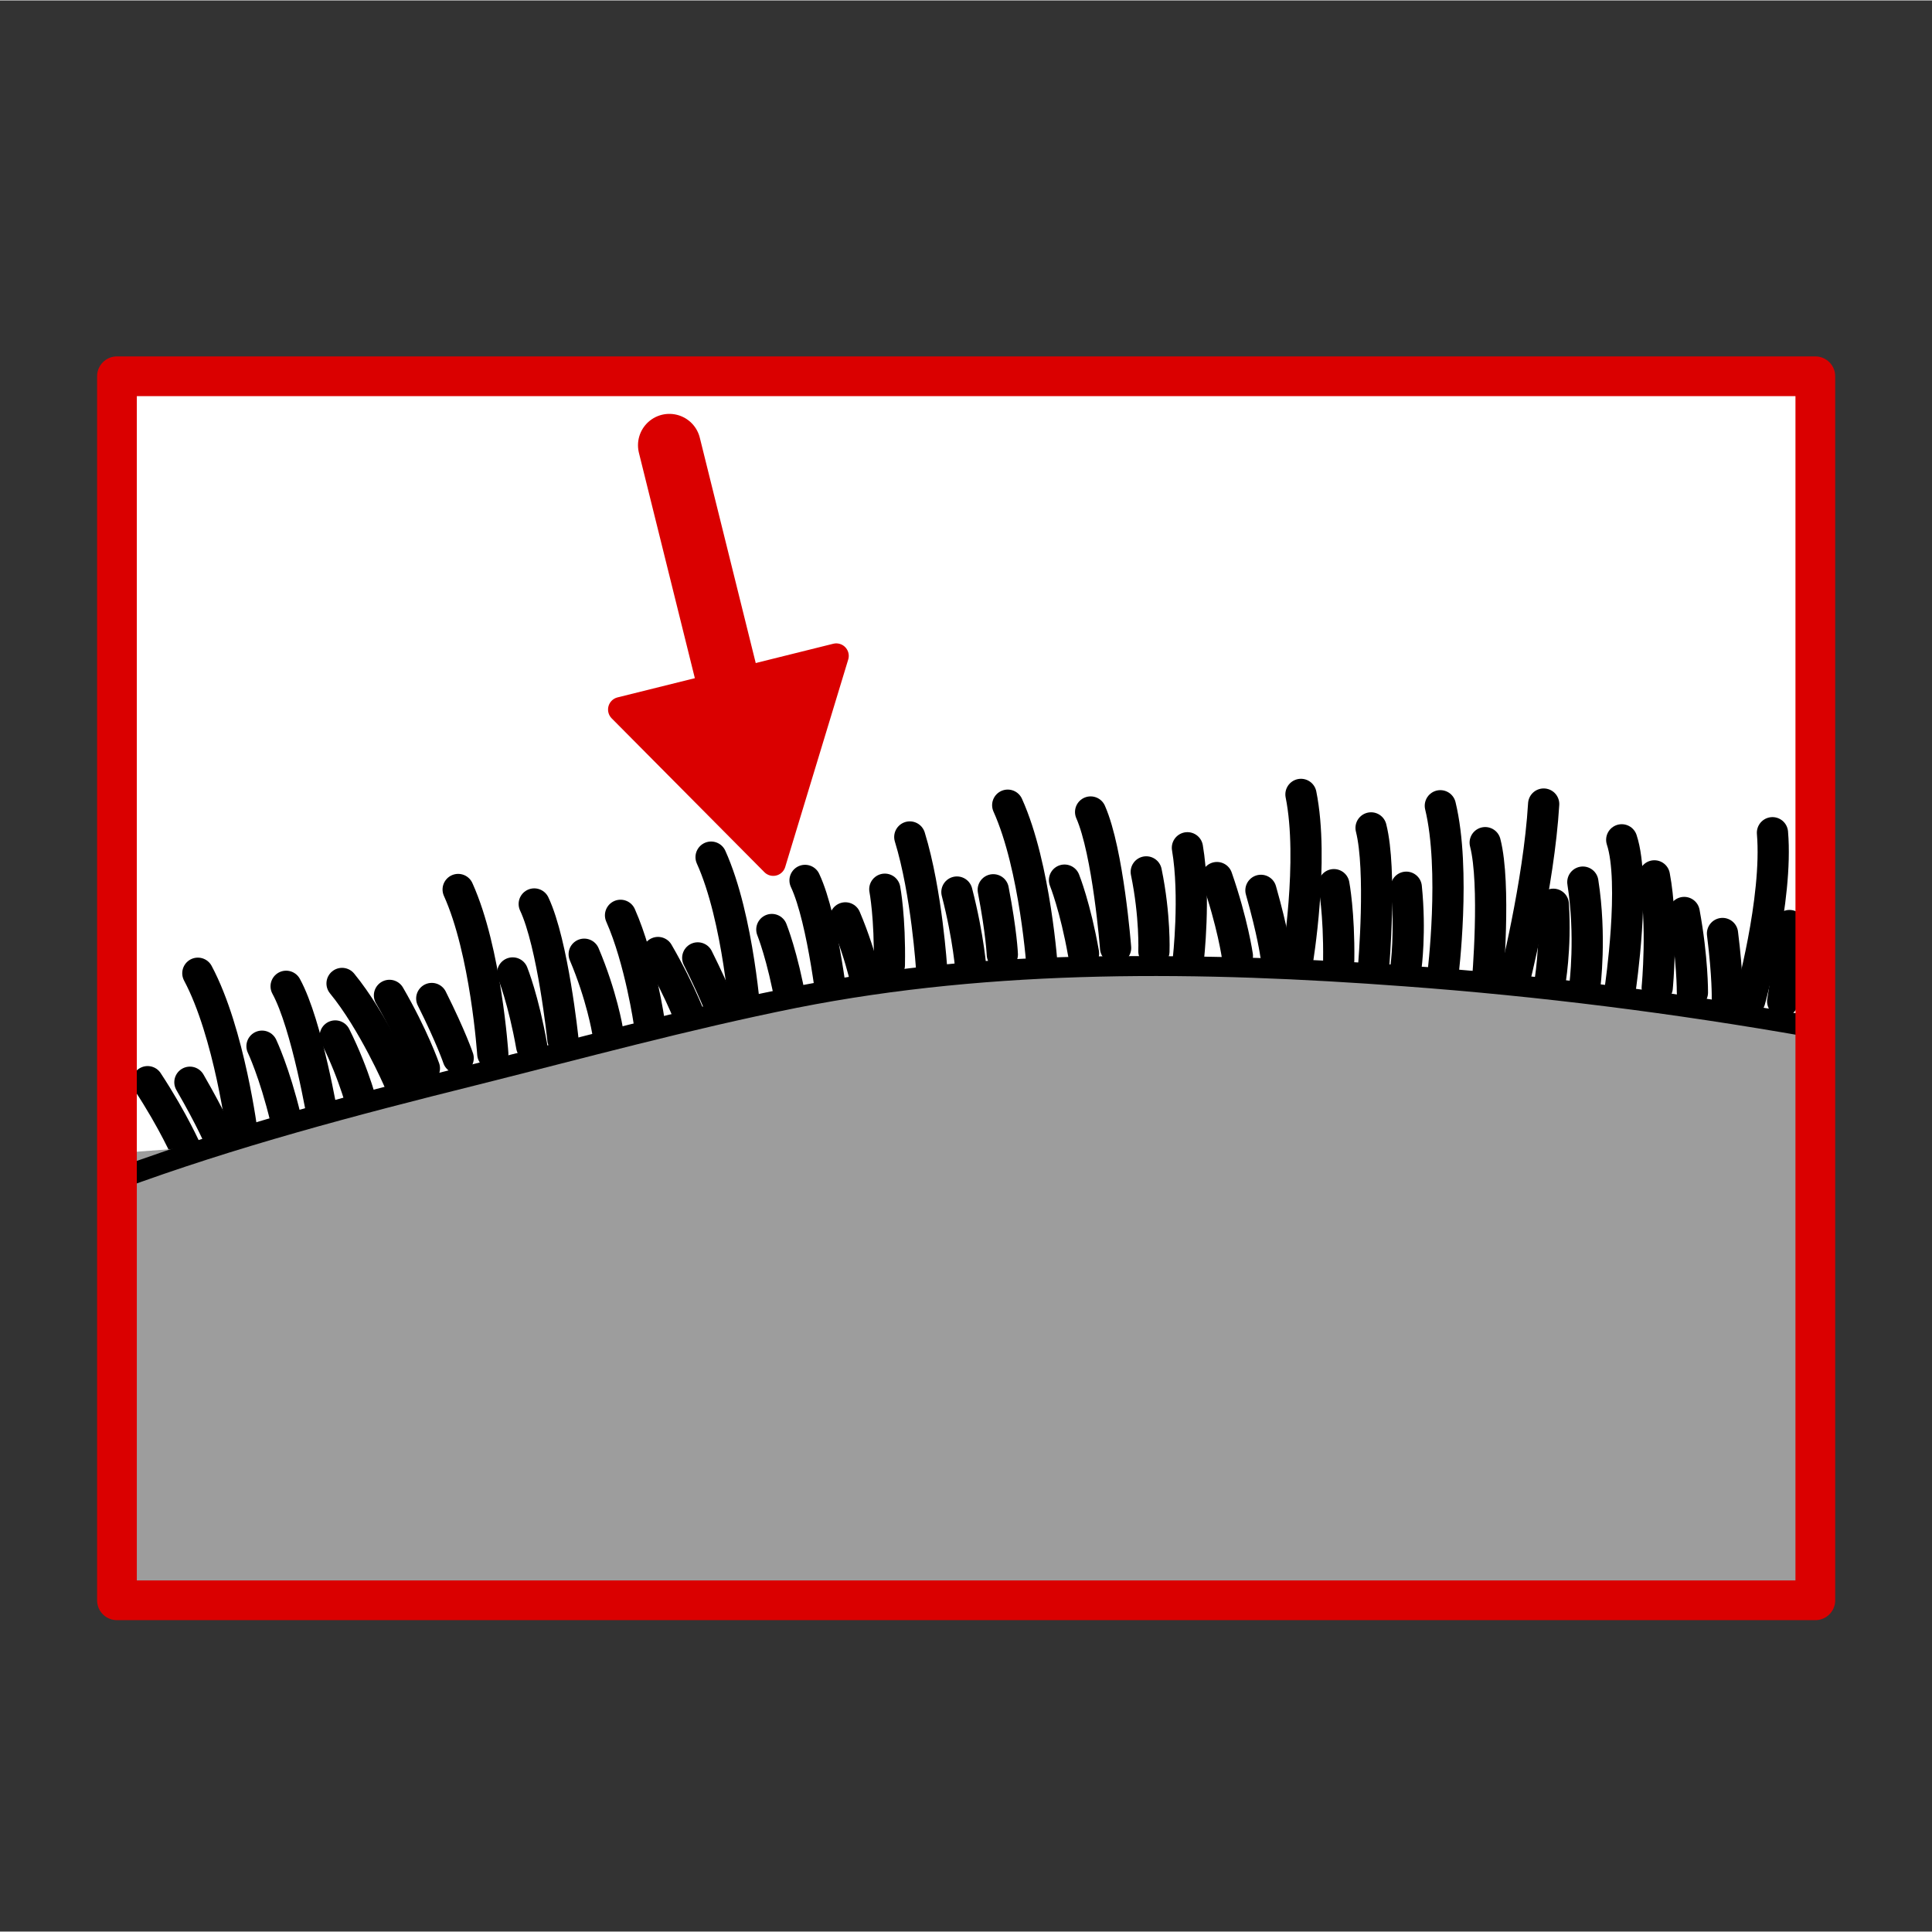 <svg width="68.03" height="68.03" xmlns="http://www.w3.org/2000/svg" viewBox="0 0 68.06 68.03">
  <rect x="0" y="0" width="68.06" height="68.03" fill="#333333" stroke="none"/>
  <defs>
    <style>
      .cls-1 {
        stroke-width: 1.4px;
      }

      .cls-1, .cls-2, .cls-3, .cls-4, .cls-5 {
        stroke-linecap: round;
        stroke-linejoin: round;
      }

      .cls-1, .cls-2, .cls-4 {
        stroke: #da0000;
      }

      .cls-1, .cls-5 {
        fill: none;
      }

      .cls-6 {
        fill: #fff;
      }

      .cls-7, .cls-3 {
        fill: #9d9d9d;
      }

      .cls-2 {
        stroke-width: .88px;
      }

      .cls-2, .cls-4 {
        fill: #da0000;
      }

      .cls-3 {
        stroke-width: .23px;
      }

      .cls-3, .cls-5 {
        stroke: #000;
      }

      .cls-4 {
        stroke-width: 2.21px;
      }

      .cls-8 {
        fill: #fef4d1;
        opacity: 0;
      }

      .cls-5 {
        stroke-width: 1.1px;
      }
    </style>
  </defs>
  <g id="Ebene_7" data-name="Ebene 7">
    <rect class="cls-8" width="68.06" height="68.03"/>
  </g>
  <g id="Ebene_3" data-name="Ebene 3">
    <rect class="cls-6" x="12.47" y="4.88" width="43.12" height="59.83" transform="translate(68.83 .77) rotate(90)"/>
  </g>
  <g id="Ebene_9" data-name="Ebene 9">
    <path class="cls-5" d="m54.72,31.84c.1,1.57-.13,2.81-.13,2.81"/>
    <path class="cls-5" d="m54.38,28.31c-.17,2.83-1.06,6.32-1.06,6.32"/>
    <path class="cls-5" d="m60.68,32.87c.19,1.52.17,2.28.17,2.28"/>
    <path class="cls-5" d="m55.76,31.06c.3,1.91.07,3.66.07,3.66"/>
    <path class="cls-5" d="m59.33,32.13c.3,1.63.29,2.82.29,2.82"/>
    <path class="cls-5" d="m62.44,29.32c.2,2.35-.8,5.91-.8,5.91"/>
    <path class="cls-5" d="m62.8,35.26c.28-1.66.24-2.67.24-2.67"/>
    <path class="cls-5" d="m57.13,29.57c.5,1.51-.05,5.23-.05,5.23"/>
    <path class="cls-5" d="m58.28,30.84c.32,1.68.1,3.94.1,3.94"/>
    <path class="cls-5" d="m50.74,28.37c.55,2.27.09,5.96.09,5.96"/>
    <path class="cls-5" d="m31.33,33.98c.03-1.69-.16-2.67-.16-2.67"/>
    <path class="cls-5" d="m52.32,29.67c.38,1.47.08,4.91.08,4.91"/>
    <path class="cls-5" d="m44.42,31.35c.42,1.48.52,2.24.52,2.24"/>
    <path class="cls-5" d="m42.87,30.9c.55,1.58.72,2.76.72,2.76"/>
    <path class="cls-5" d="m45.83,27.97c.47,2.33-.13,5.91-.13,5.91"/>
    <path class="cls-5" d="m47.16,33.81c.02-1.67-.17-2.66-.17-2.66"/>
    <path class="cls-5" d="m48.3,29.15c.38,1.5.09,4.87.09,4.87"/>
    <path class="cls-5" d="m49.54,31.24c.16,1.58-.01,2.81-.01,2.81"/>
    <path class="cls-5" d="m41.83,29.85c.29,1.7.03,3.95.03,3.95"/>
    <path class="cls-5" d="m34.99,31.33c.29,1.51.32,2.28.32,2.28"/>
    <path class="cls-5" d="m33.71,31.41c.42,1.62.5,2.81.5,2.81"/>
    <path class="cls-5" d="m35.5,28.35c.98,2.17,1.22,5.79,1.22,5.79"/>
    <path class="cls-5" d="m38.17,33.57c-.29-1.64-.67-2.58-.67-2.58"/>
    <path class="cls-5" d="m38.42,28.59c.62,1.41.88,4.79.88,4.79"/>
    <path class="cls-5" d="m40.38,30.7c.32,1.55.27,2.8.27,2.8"/>
    <path class="cls-5" d="m32.05,29.47c.6,1.95.77,4.66.77,4.66"/>
    <path class="cls-5" d="m24.58,33.73c.69,1.38.93,2.1.93,2.1"/>
    <path class="cls-5" d="m23.18,33.54c.84,1.45,1.23,2.57,1.23,2.57"/>
    <path class="cls-5" d="m25.05,30.18c.98,2.17,1.22,5.79,1.22,5.79"/>
    <path class="cls-5" d="m27.86,35.31c-.29-1.64-.67-2.58-.67-2.58"/>
    <path class="cls-5" d="m28.36,31c.66,1.4,1.01,4.77,1.01,4.77"/>
    <path class="cls-5" d="m29.78,32.32c.62,1.46.82,2.68.82,2.68"/>
    <path class="cls-5" d="m21.86,32.23c.7,1.58,1.02,3.82,1.02,3.82"/>
    <path class="cls-5" d="m15.21,35.16c.69,1.38.93,2.1.93,2.1"/>
    <path class="cls-5" d="m13.72,35.05c.84,1.45,1.23,2.57,1.23,2.57"/>
    <path class="cls-5" d="m16.14,31.32c.98,2.17,1.22,5.79,1.22,5.79"/>
    <path class="cls-5" d="m18.73,36.84c-.29-1.64-.67-2.58-.67-2.58"/>
    <path class="cls-5" d="m18.82,31.83c.66,1.4,1.01,4.77,1.01,4.77"/>
    <path class="cls-5" d="m20.58,33.6c.62,1.46.82,2.68.82,2.68"/>
    <path class="cls-5" d="m12.05,34.63c1.1,1.34,2,3.42,2,3.42"/>
    <path class="cls-5" d="m6.69,38.11c.77,1.33,1.06,2.04,1.06,2.04"/>
    <path class="cls-5" d="m5.2,38.09c.92,1.4,1.39,2.49,1.39,2.49"/>
    <path class="cls-5" d="m6.97,34.27c1.12,2.1,1.57,5.7,1.57,5.7"/>
    <path class="cls-5" d="m10.06,39.38c-.39-1.62-.83-2.54-.83-2.54"/>
    <path class="cls-5" d="m10.08,34.73c.74,1.35,1.3,4.7,1.3,4.7"/>
    <path class="cls-5" d="m11.81,36.48c.71,1.42.99,2.63.99,2.63"/>
    <polyline class="cls-3" points="63.8 36.13 63.8 56.26 4.11 56.26 4.11 40.61"/>
    <g>
      <path class="cls-7" d="m63.8,36.15c-5.77-1.04-13.3-1.9-19.25-2.05-10.86-.26-14.1.22-24.79,2.98-4.46,1.15-10.17,2.41-15.65,4.46"/>
      <path d="m63.9,35.79c-8.14-1.45-16.39-2.18-24.66-2.12-3.21.02-6.41.23-9.59.77-3.75.63-7.42,1.63-11.11,2.56-4.89,1.24-9.8,2.42-14.54,4.18-.45.17-.25.89.2.72,4.11-1.52,8.34-2.63,12.59-3.69,3.75-.94,7.48-1.96,11.27-2.72,7.01-1.39,14.29-1.29,21.4-.76,4.77.35,9.52.95,14.23,1.78.47.08.67-.64.2-.72h0Z"/>
    </g>
  </g>
  <g id="Ebene_11" data-name="Ebene 11">
    <rect class="cls-1" x="12.47" y="4.88" width="43.12" height="59.83" transform="translate(68.83 .77) rotate(90)"/>
    <g>
      <line class="cls-4" x1="23.58" y1="15.67" x2="25.62" y2="23.89"/>
      <polygon class="cls-2" points="21.86 24.98 27.24 30.4 29.46 23.09 21.86 24.98"/>
    </g>
  </g>
</svg>

